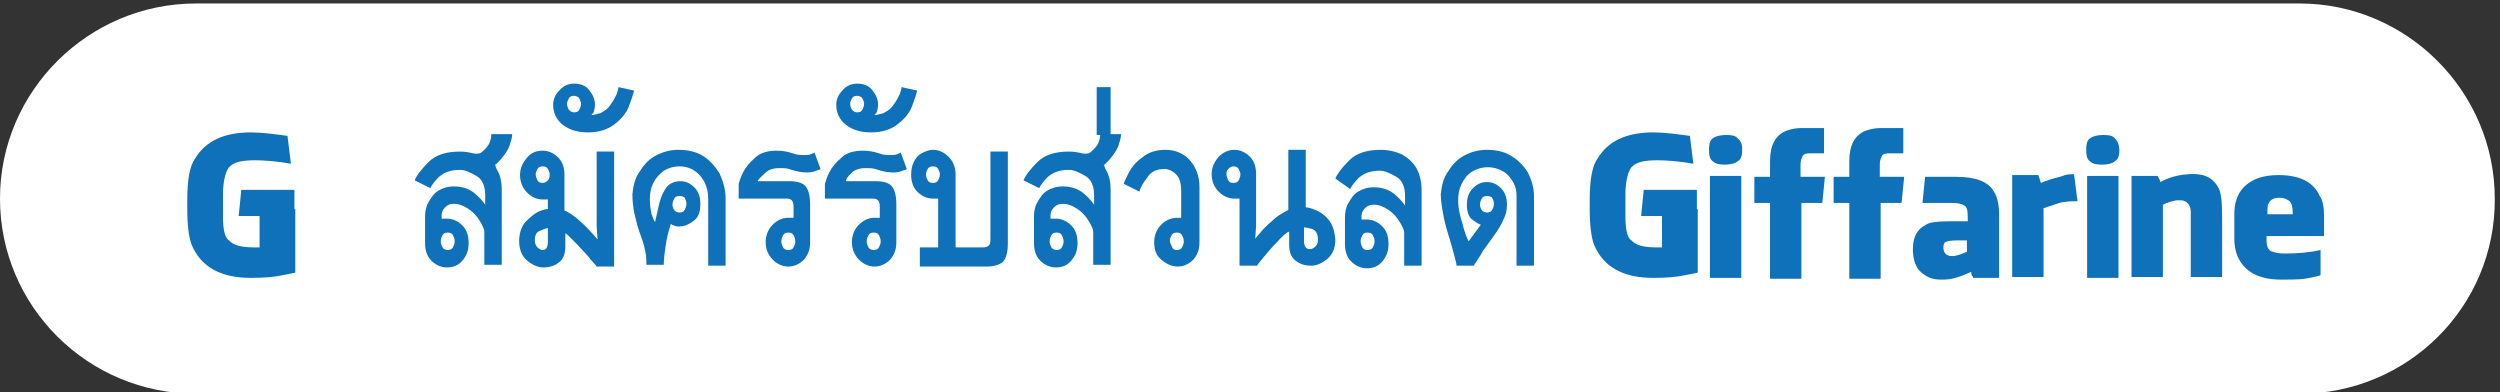 <?xml version="1.0" encoding="utf-8"?>
<!-- Generator: Adobe Illustrator 28.1.0, SVG Export Plug-In . SVG Version: 6.00 Build 0)  -->
<svg version="1.1" id="Layer_1" xmlns="http://www.w3.org/2000/svg" xmlns:xlink="http://www.w3.org/1999/xlink" x="0px" y="0px"
	 viewBox="0 0 287 45" style="enable-background:new 0 0 287 45;" xml:space="preserve">
<rect x="0" y="0" width="287" height="45" fill="#333333" stroke="none"/>
<style type="text/css">
	.st0{fill:#FFFFFF;}
	.st1{enable-background:new    ;}
	.st2{fill:#0E71B9;}
	.st3{fill:none;}
</style>
<path class="st0" d="M264,45.2H22.5C10.1,45.2,0,35.2,0,22.8l0,0C0,10.5,10.1,0.4,22.5,0.4H264c12.3,0,22.4,10.1,22.4,22.4l0,0
	C286.5,35.2,276.4,45.2,264,45.2z"/>
<g class="st1">
	<path class="st2" d="M33.9,24v1v6.3c-0.5,0.1-0.9,0.2-1.5,0.3c-0.9,0.2-2.1,0.3-3.6,0.3c-3.4,0-5.7-1.2-6.8-3.8
		c-0.3-0.8-0.5-2.1-0.5-4.1v-1.1c0-2.3,0.3-3.9,0.9-4.7c1.2-2,3.3-3,6.4-3c1.3,0,2.7,0.2,4.2,0.4l0.4,3.2c-1.6-0.3-3.2-0.4-4.1-0.4
		c-1.5,0-2.4,0.2-2.9,0.7c-0.4,0.3-0.8,1.5-0.8,3.2v2.6c0,1.7,0.3,2.5,0.7,2.7c0.4,0.5,1.3,0.8,2.8,0.8h0.4h0.3v-3.6h-2.4l0.3-3h2
		h4.1V24z"/>
</g>
<g class="st1">
	<path class="st2" d="M194.9,24v1v6.3c-0.5,0.1-0.9,0.2-1.5,0.3c-0.9,0.2-2.1,0.3-3.6,0.3c-3.4,0-5.7-1.2-6.8-3.8
		c-0.3-0.8-0.5-2.1-0.5-4.1v-1.1c0-2.3,0.3-3.9,0.9-4.7c1.2-2,3.3-3,6.4-3c1.3,0,2.7,0.2,4.2,0.4l0.4,3.2c-1.6-0.3-3.2-0.4-4.1-0.4
		c-1.5,0-2.4,0.2-2.9,0.7c-0.4,0.3-0.8,1.5-0.8,3.2v2.6c0,1.7,0.3,2.5,0.7,2.7c0.4,0.5,1.3,0.8,2.8,0.8h0.4h0.3v-3.6h-2.4l0.3-3h2
		h4.1V24z"/>
	<path class="st2" d="M200,17.2c0,0.4,0,1-0.5,1.3c-0.3,0.3-1,0.4-1.4,0.4c-0.4,0-1.1,0-1.5-0.4c-0.4-0.3-0.4-0.9-0.4-1.3
		c0-0.4,0-1,0.4-1.3c0.4-0.3,1-0.4,1.5-0.4c0.5,0,1.1,0,1.4,0.4C200,16.3,200,16.8,200,17.2z M196.3,31.9h3.6V20.2h-3.6V31.9z"/>
	<path class="st2" d="M209.4,14.6v3h-1.6c-0.5,0-0.8,0.1-0.9,0.4c-0.1,0.2-0.2,0.5-0.2,0.9v1.4h2.8l-0.3,3h-2.4v8.7h-3.6v-8.7h-1.8
		v-3h1.8v-1.8c0-1.8,0.6-3,1.9-3.5c0.6-0.2,1.1-0.3,1.7-0.3H209.4z"/>
	<path class="st2" d="M218.5,14.6v3h-1.6c-0.5,0-0.8,0.1-0.9,0.4c-0.1,0.2-0.2,0.5-0.2,0.9v1.4h2.8l-0.3,3h-2.4v8.7h-3.6v-8.7h-1.8
		v-3h1.8v-1.8c0-1.8,0.6-3,1.9-3.5c0.6-0.2,1.1-0.3,1.7-0.3H218.5z"/>
	<path class="st2" d="M229.5,24.7v7.2h-3c0-0.1,0-0.2-0.1-0.2c-0.1-0.2-0.1-0.3-0.1-0.5c-1.1,0.5-2.1,0.9-3.2,0.9h-0.3
		c-1.1,0-1.9-0.4-2.6-1.2c-0.4-0.6-0.6-1.4-0.6-2.2v-0.1c0-1.4,0.5-2.3,1.5-2.8c0.4-0.3,1.4-0.4,3.1-0.4h1.7v-0.4
		c0-0.8-0.1-1.3-0.4-1.4c-0.3-0.2-0.7-0.3-1.4-0.3h-3.4l0.3-3h3.6c2.3,0,3.7,0.6,4.3,1.7C229.3,22.6,229.5,23.5,229.5,24.7z
		 M224.6,27.6c-0.7,0-1.1,0.1-1.3,0.2c-0.1,0.1-0.2,0.3-0.2,0.6c0,0.6,0.3,1,1,1c0.5,0,1-0.2,1.7-0.5v-1.3H224.6z"/>
	<path class="st2" d="M238.1,20l0.4,3.1c-0.4,0-1.2,0-1.5,0.1l-0.2,0c-0.5,0.1-1.2,0.4-2.2,0.7v0.6v7.3h-3.6V20.1h3
		c0,0.1,0.1,0.2,0.1,0.3c0.1,0.2,0.1,0.4,0.2,0.6c0.3-0.1,0.4-0.2,0.8-0.3c0.5-0.2,1.1-0.3,1.7-0.5C237.2,20,237.7,20,238.1,20z"/>
	<path class="st2" d="M243.3,17.2c0,0.4,0,1-0.5,1.3c-0.3,0.3-1,0.4-1.4,0.4c-0.4,0-1.1,0-1.5-0.4c-0.4-0.3-0.4-0.9-0.4-1.3
		c0-0.4,0-1,0.4-1.3c0.4-0.3,1-0.4,1.5-0.4s1.1,0,1.4,0.4C243.2,16.3,243.3,16.8,243.3,17.2z M239.6,31.9h3.6V20.2h-3.6V31.9z"/>
	<path class="st2" d="M255.1,25v6.8h-3.6v-7.5c0-0.7-0.4-1.2-1-1.3c-0.2,0-0.5,0-0.7,0c-0.4,0.1-0.9,0.2-1.5,0.5v8.3h-3.6V20.2h3
		l0.1,0.2c0.1,0.2,0.2,0.3,0.2,0.5c0.2-0.1,1.4-0.8,3.2-0.9c1.4-0.1,2.7,0.1,3.5,1.6C255,22.2,255.1,23.2,255.1,25z"/>
	<path class="st2" d="M266.8,25v2v0.1h-6.6v0.4c0,0.8,0.2,1.3,0.7,1.4c0.3,0.1,0.7,0.2,1.3,0.2h0.3c1.2,0,2.6-0.1,3.9-0.4h0v2.9
		c0,0-0.6,0.2-1.8,0.4c-0.8,0.1-1.7,0.1-2.7,0.1c-2.6,0-4.2-0.9-5-2.6c-0.3-0.7-0.4-1.4-0.4-2.1v-2.8c0-2.1,0.9-3.4,2.6-4.1
		c0.8-0.3,1.6-0.4,2.5-0.4c2.4,0,4,0.8,4.7,2.4C266.7,23,266.8,23.9,266.8,25z M262.7,23c-0.3-0.2-0.6-0.3-1-0.3
		c-1,0-1.4,0.5-1.4,1.4v0.5h2.9v-0.2C263.2,23.6,263,23.1,262.7,23z"/>
</g>
<g class="st1">
	<path class="st2" d="M55.1,17.6c0,0,0.2-0.1,0.5-0.4c0.4-0.4,0.6-0.7,0.7-1.1c0.1-0.3,0.1-0.6,0.1-0.7h2.4c0,0.3-0.1,0.7-0.3,1.3
		c-0.2,0.6-0.6,1.1-1.1,1.7c-0.2,0.2-0.3,0.3-0.4,0.4c-0.1,0.1-0.1,0.1-0.2,0.1c0,0,0.1,0.1,0.1,0.2c0,0.1,0.1,0.2,0.1,0.3
		c0.4,0.6,0.6,1.4,0.6,2.4v8.6h-2v-3.8c0-0.3-0.2-0.7-0.5-1.2s-0.7-1-1.3-1.4s-1.1-0.6-1.7-0.6c-0.4,0-0.7,0.1-1,0.4
		c-0.3,0.3-0.4,0.6-0.4,1v0.3c0,0,0.1,0,0.2,0c0.1,0,0.2,0,0.4,0c0.7,0,1.3,0.3,1.8,0.8c0.5,0.5,0.7,1.2,0.7,2c0,0.8-0.2,1.4-0.7,2
		s-1.1,0.8-1.8,0.8c-0.7,0-1.3-0.3-1.8-0.8s-0.7-1.2-0.7-2v-3c0-0.6,0.1-1.2,0.4-1.7s0.6-1,1.1-1.3c0.5-0.3,1.1-0.5,1.8-0.5
		c1,0,1.8,0.3,2.4,0.8c0.6,0.5,1,1,1.2,1.3v-1.1c0-1-0.3-1.8-1-2.2s-1.3-0.7-1.9-0.7c-1.1,0-1.8,0.3-2.4,0.8c-0.5,0.5-0.8,0.9-1,1.3
		l-1.8-0.9c0.2-0.5,0.7-1.2,1.6-2.1c0.8-0.8,2-1.2,3.6-1.2c0.6,0,1.1,0.1,1.5,0.2S54.9,17.6,55.1,17.6z M51.4,28.7
		c0.3,0,0.5-0.1,0.6-0.3c0.1-0.2,0.2-0.4,0.2-0.7s-0.1-0.5-0.2-0.7c-0.1-0.2-0.3-0.3-0.6-0.3c-0.3,0-0.5,0.1-0.6,0.3
		c-0.1,0.2-0.2,0.4-0.2,0.7s0.1,0.5,0.2,0.7S51.2,28.7,51.4,28.7z"/>
	<path class="st2" d="M64.9,24.2c0.1,0,0.3,0.2,0.7,0.4c0.3,0.2,0.7,0.5,1.1,0.9c0.6,0.5,1,1,1.3,1.3s0.5,0.6,0.6,0.7l-0.1-1.5v-8.6
		h2v13.2h-2c0,0-0.2-0.3-0.7-0.8c-0.4-0.6-1-1.1-1.5-1.7c-0.5-0.5-0.8-0.8-1-1c-0.2-0.2-0.3-0.3-0.4-0.3v1.5c0,0.8-0.2,1.4-0.7,1.8
		c-0.5,0.4-1.1,0.6-1.8,0.6c-0.7,0-1.3-0.3-1.9-0.8c-0.6-0.5-0.9-1.3-0.9-2.2c0-1,0.3-1.8,0.8-2.3c0.5-0.5,1-0.9,1.4-1.1
		c0.5-0.2,0.8-0.3,1.1-0.3v-1.1c0,0-0.1,0-0.2,0c-0.1,0-0.2,0-0.4,0c-0.7,0-1.3-0.3-1.8-0.8c-0.5-0.5-0.8-1.2-0.8-2
		c0-0.8,0.3-1.4,0.8-2s1.1-0.8,1.8-0.8c0.7,0,1.3,0.3,1.8,0.8c0.5,0.5,0.7,1.2,0.7,2V24.2z M61.4,27.6c0,0.3,0.1,0.6,0.3,0.8
		c0.2,0.2,0.4,0.3,0.6,0.3c0.4,0,0.6-0.3,0.6-1v-1.5c-0.2,0-0.5,0.1-0.9,0.3C61.6,26.6,61.4,27,61.4,27.6z M62.3,19.1
		c-0.3,0-0.5,0.1-0.6,0.3s-0.2,0.4-0.2,0.6c0,0.3,0.1,0.5,0.2,0.7S62,21,62.3,21c0.2,0,0.4-0.1,0.6-0.3s0.2-0.4,0.2-0.7
		c0-0.2-0.1-0.4-0.2-0.6C62.8,19.2,62.6,19.1,62.3,19.1z"/>
	<path class="st2" d="M67.9,13.2c0.3,0,0.6-0.1,1-0.2c0.4-0.2,0.9-0.5,1.2-1c0.3-0.4,0.5-0.8,0.7-1.2c0.1-0.4,0.2-0.6,0.2-0.8
		l1.8,0.4c-0.1,0.4-0.3,1-0.6,1.8c-0.3,0.8-0.9,1.5-1.7,2.1c-0.8,0.6-1.8,0.9-3,0.9c-1.2,0-2.1-0.3-2.8-0.8
		c-0.8-0.6-1.2-1.4-1.2-2.4c0-0.5,0.2-1.1,0.7-1.6c0.4-0.5,1-0.8,1.7-0.8c0.7,0,1.3,0.2,1.7,0.7s0.7,1,0.7,1.7c0,0.4-0.1,0.8-0.2,1
		C68,13,67.9,13.2,67.9,13.2z M65.9,12.9c0.3,0,0.5-0.1,0.6-0.3c0.1-0.2,0.2-0.4,0.2-0.7c0-0.2-0.1-0.4-0.2-0.6
		c-0.1-0.2-0.4-0.3-0.6-0.3c-0.3,0-0.5,0.1-0.6,0.3c-0.1,0.2-0.2,0.4-0.2,0.6c0,0.3,0.1,0.5,0.2,0.7C65.5,12.8,65.7,12.9,65.9,12.9z
		"/>
	<path class="st2" d="M75.2,25.5l0.5-2.2c0.2-0.8,0.5-1.4,0.9-1.9c0.4-0.4,0.9-0.6,1.5-0.6c0.6,0,1.1,0.2,1.6,0.7
		c0.5,0.5,0.7,1.1,0.7,1.9c0,0.9-0.2,1.5-0.7,1.9S78.6,26,78,26c-0.2,0-0.4,0-0.6-0.1c-0.2-0.1-0.3-0.1-0.4-0.2
		c0,0.1-0.1,0.4-0.2,0.7s-0.2,0.8-0.3,1.3c-0.2,1.2-0.3,2.1-0.3,2.7h-2V30c0-0.6-0.1-1.1-0.2-1.5c-0.1-0.5-0.3-1.1-0.6-1.9
		c-0.3-0.8-0.4-1.5-0.6-2.2c-0.1-0.6-0.2-1.3-0.2-2.1c0.1-1,0.3-1.9,0.9-2.7c0.5-0.8,1.1-1.4,1.9-1.8c0.8-0.4,1.6-0.6,2.5-0.6
		c1,0,2,0.2,2.8,0.7c0.8,0.5,1.4,1.2,1.9,2c0.4,0.9,0.7,1.8,0.7,2.9v7.7h-2v-7.7c0-1-0.3-1.9-0.9-2.6c-0.6-0.7-1.4-1.1-2.4-1.1
		c-0.7,0-1.3,0.2-1.8,0.5C75.7,20,75.3,20.4,75,21c-0.3,0.6-0.4,1.2-0.4,1.9c0,0.7,0.1,1.2,0.2,1.7C75,25.1,75.1,25.4,75.2,25.5z
		 M78,22.5c-0.3,0-0.5,0.1-0.6,0.3c-0.1,0.2-0.2,0.4-0.2,0.7c0,0.2,0.1,0.5,0.2,0.6c0.1,0.2,0.4,0.3,0.6,0.3c0.3,0,0.5-0.1,0.6-0.3
		c0.1-0.2,0.2-0.4,0.2-0.7c0-0.3-0.1-0.5-0.2-0.7C78.5,22.6,78.3,22.5,78,22.5z"/>
	<path class="st2" d="M90.6,20.8c0.9,0,1.5,0.2,1.8,0.5c0.4,0.4,0.6,1.1,0.6,2.2v4.3c0,0.8-0.2,1.4-0.7,2c-0.5,0.5-1.1,0.8-1.8,0.8
		c-0.7,0-1.3-0.3-1.8-0.8c-0.5-0.5-0.8-1.2-0.8-2c0-0.8,0.3-1.5,0.8-2c0.5-0.5,1.1-0.8,1.8-0.8c0.2,0,0.3,0,0.4,0c0.1,0,0.1,0,0.2,0
		v-1.2c0-0.5-0.1-0.7-0.2-0.8c-0.2-0.2-0.4-0.2-0.8-0.2h-5.3v-1.7c0.1-0.3,0.2-0.7,0.5-1.3c0.3-0.6,0.7-1.1,1.4-1.7
		c0.6-0.6,1.5-0.8,2.5-0.8c0.6,0,1.2,0.1,1.8,0.3c0.5,0.2,0.9,0.2,1.3,0.2c0.3,0,0.6,0,0.8-0.1c0.2-0.1,0.3-0.1,0.4-0.2l0.7,1.9
		c-0.1,0.1-0.2,0.1-0.5,0.2c-0.2,0.1-0.6,0.2-1,0.2c-0.6,0-1.2-0.1-1.8-0.3c-0.5-0.2-0.9-0.2-1.4-0.2c-0.8,0-1.3,0.2-1.7,0.6
		S87,20.6,87,20.8H90.6z M90.5,28.7c0.3,0,0.5-0.1,0.6-0.3s0.2-0.4,0.2-0.7s-0.1-0.5-0.2-0.7c-0.1-0.2-0.3-0.3-0.6-0.3
		c-0.3,0-0.5,0.1-0.6,0.3c-0.1,0.2-0.2,0.4-0.2,0.7s0.1,0.5,0.2,0.7S90.2,28.7,90.5,28.7z"/>
	<path class="st2" d="M100.5,20.8c0.9,0,1.5,0.2,1.8,0.5c0.4,0.4,0.6,1.1,0.6,2.2v4.3c0,0.8-0.2,1.4-0.7,2c-0.5,0.5-1.1,0.8-1.8,0.8
		c-0.7,0-1.3-0.3-1.8-0.8c-0.5-0.5-0.8-1.2-0.8-2c0-0.8,0.3-1.5,0.8-2c0.5-0.5,1.1-0.8,1.8-0.8c0.2,0,0.3,0,0.4,0c0.1,0,0.1,0,0.2,0
		v-1.2c0-0.5-0.1-0.7-0.2-0.8c-0.2-0.2-0.4-0.2-0.8-0.2h-5.3v-1.7c0.1-0.3,0.2-0.7,0.5-1.3c0.3-0.6,0.7-1.1,1.4-1.7
		c0.6-0.6,1.5-0.8,2.5-0.8c0.6,0,1.2,0.1,1.8,0.3c0.5,0.2,0.9,0.2,1.3,0.2c0.3,0,0.6,0,0.8-0.1c0.2-0.1,0.3-0.1,0.4-0.2l0.7,1.9
		c-0.1,0.1-0.2,0.1-0.5,0.2c-0.2,0.1-0.6,0.2-1,0.2c-0.6,0-1.2-0.1-1.8-0.3c-0.5-0.2-0.9-0.2-1.4-0.2c-0.8,0-1.3,0.2-1.7,0.6
		s-0.6,0.7-0.6,0.9H100.5z M100.3,28.7c0.3,0,0.5-0.1,0.6-0.3s0.2-0.4,0.2-0.7s-0.1-0.5-0.2-0.7c-0.1-0.2-0.3-0.3-0.6-0.3
		c-0.3,0-0.5,0.1-0.6,0.3c-0.1,0.2-0.2,0.4-0.2,0.7s0.1,0.5,0.2,0.7S100.1,28.7,100.3,28.7z"/>
	<path class="st2" d="M100.4,13.2c0.3,0,0.6-0.1,1-0.2c0.4-0.2,0.9-0.5,1.2-1c0.3-0.4,0.5-0.8,0.7-1.2c0.1-0.4,0.2-0.6,0.2-0.8
		l1.8,0.4c-0.1,0.4-0.3,1-0.6,1.8c-0.3,0.8-0.9,1.5-1.7,2.1c-0.8,0.6-1.8,0.9-3,0.9c-1.2,0-2.1-0.3-2.8-0.8
		c-0.8-0.6-1.2-1.4-1.2-2.4c0-0.5,0.2-1.1,0.7-1.6c0.4-0.5,1-0.8,1.7-0.8c0.7,0,1.3,0.2,1.7,0.7s0.7,1,0.7,1.7c0,0.4-0.1,0.8-0.2,1
		C100.5,13,100.4,13.2,100.4,13.2z M98.4,12.9c0.3,0,0.5-0.1,0.6-0.3c0.1-0.2,0.2-0.4,0.2-0.7c0-0.2-0.1-0.4-0.2-0.6
		c-0.1-0.2-0.4-0.3-0.6-0.3c-0.3,0-0.5,0.1-0.6,0.3c-0.1,0.2-0.2,0.4-0.2,0.6c0,0.3,0.1,0.5,0.2,0.7C98,12.8,98.2,12.9,98.4,12.9z"
		/>
	<path class="st2" d="M107.7,28.3v-5.5c0,0-0.1,0-0.2,0c-0.1,0-0.2,0-0.4,0c-0.7,0-1.3-0.3-1.8-0.8c-0.5-0.5-0.7-1.2-0.7-2
		c0-0.5,0.1-1,0.3-1.4c0.2-0.4,0.5-0.8,0.9-1c0.4-0.2,0.8-0.4,1.3-0.4c0.7,0,1.3,0.3,1.8,0.8s0.8,1.2,0.8,2v8.4h3.1
		c0.4,0,0.6-0.1,0.7-0.2c0.2-0.2,0.2-0.4,0.2-0.9v-9.9h2v10.5c0,1.1-0.2,1.8-0.6,2.2c-0.4,0.3-1,0.5-1.8,0.5h-7.7v-2.2H107.7z
		 M107.1,19.1c-0.3,0-0.5,0.1-0.6,0.3c-0.1,0.2-0.2,0.4-0.2,0.6c0,0.3,0.1,0.5,0.2,0.7c0.1,0.2,0.3,0.3,0.6,0.3
		c0.3,0,0.5-0.1,0.6-0.3s0.2-0.4,0.2-0.7c0-0.2-0.1-0.4-0.2-0.6C107.6,19.2,107.4,19.1,107.1,19.1z"/>
	<path class="st2" d="M125,17.6c0,0,0.2-0.1,0.5-0.4c0.4-0.4,0.6-0.7,0.7-1.1c0.1-0.3,0.1-0.6,0.1-0.7h2.4c0,0.3-0.1,0.7-0.3,1.3
		c-0.2,0.6-0.6,1.1-1.1,1.7c-0.2,0.2-0.3,0.3-0.4,0.4c-0.1,0.1-0.1,0.1-0.2,0.1c0,0,0.1,0.1,0.1,0.2c0,0.1,0.1,0.2,0.1,0.3
		c0.4,0.6,0.6,1.4,0.6,2.4v8.6h-2v-3.8c0-0.3-0.2-0.7-0.5-1.2s-0.7-1-1.3-1.4s-1.1-0.6-1.7-0.6c-0.4,0-0.7,0.1-1,0.4
		c-0.3,0.3-0.4,0.6-0.4,1v0.3c0,0,0.1,0,0.2,0c0.1,0,0.2,0,0.4,0c0.7,0,1.3,0.3,1.8,0.8c0.5,0.5,0.7,1.2,0.7,2c0,0.8-0.2,1.4-0.7,2
		s-1.1,0.8-1.8,0.8c-0.7,0-1.3-0.3-1.8-0.8s-0.7-1.2-0.7-2v-3c0-0.6,0.1-1.2,0.4-1.7s0.6-1,1.1-1.3c0.5-0.3,1.1-0.5,1.8-0.5
		c1,0,1.8,0.3,2.4,0.8c0.6,0.5,1,1,1.2,1.3v-1.1c0-1-0.3-1.8-1-2.2s-1.3-0.7-1.9-0.7c-1.1,0-1.8,0.3-2.4,0.8c-0.5,0.5-0.8,0.9-1,1.3
		l-1.8-0.9c0.2-0.5,0.7-1.2,1.6-2.1c0.8-0.8,2-1.2,3.6-1.2c0.6,0,1.1,0.1,1.5,0.2S124.9,17.6,125,17.6z M121.3,28.7
		c0.3,0,0.5-0.1,0.6-0.3c0.1-0.2,0.2-0.4,0.2-0.7s-0.1-0.5-0.2-0.7c-0.1-0.2-0.3-0.3-0.6-0.3c-0.3,0-0.5,0.1-0.6,0.3
		c-0.1,0.2-0.2,0.4-0.2,0.7s0.1,0.5,0.2,0.7S121.1,28.7,121.3,28.7z"/>
	<path class="st2" d="M125.9,15.5V10h1.6v5.5H125.9z"/>
	<path class="st2" d="M135.6,21.9c0-0.9-0.2-1.5-0.6-1.9c-0.4-0.4-0.9-0.6-1.3-0.6c-0.9,0-1.6,0.3-2,1c-0.5,0.6-0.8,1.2-0.9,1.6
		l-1.8-0.9c0.1-0.3,0.3-0.7,0.6-1.3c0.3-0.6,0.8-1.2,1.5-1.7c0.7-0.6,1.6-0.9,2.7-0.9c1.1,0,2.1,0.4,2.8,1.2
		c0.7,0.8,1.1,1.8,1.1,3.1v6.3c0,0.8-0.2,1.4-0.7,2c-0.5,0.5-1.1,0.8-1.8,0.8c-0.7,0-1.3-0.3-1.9-0.8s-0.8-1.2-0.8-2
		c0-0.8,0.3-1.5,0.8-2c0.5-0.5,1.1-0.8,1.9-0.8c0.2,0,0.3,0,0.3,0c0.1,0,0.1,0,0.1,0V21.9z M135.1,28.7c0.3,0,0.5-0.1,0.6-0.3
		s0.2-0.4,0.2-0.7s-0.1-0.5-0.2-0.7c-0.1-0.2-0.3-0.3-0.6-0.3c-0.3,0-0.5,0.1-0.6,0.3c-0.1,0.2-0.2,0.4-0.2,0.6s0.1,0.5,0.2,0.6
		C134.6,28.6,134.8,28.7,135.1,28.7z"/>
	<path class="st2" d="M144.2,25.9l-0.1,1.5c0.1-0.1,0.3-0.4,0.6-0.7c0.3-0.4,0.7-0.8,1.3-1.3c0.4-0.4,0.8-0.7,1.2-0.9
		c0.3-0.2,0.5-0.3,0.7-0.4v-6.9h2v6.6c0.2,0,0.6,0.1,1.1,0.3c0.5,0.2,1,0.5,1.5,1.1s0.7,1.3,0.8,2.3c0,0.9-0.3,1.7-0.9,2.2
		c-0.6,0.5-1.2,0.8-1.9,0.8c-0.7,0-1.3-0.2-1.8-0.6c-0.5-0.4-0.7-1-0.7-1.8v-1.5c-0.2,0-0.7,0.4-1.5,1.3c-0.5,0.5-1,1.1-1.5,1.7
		s-0.7,0.9-0.7,0.9h-2v-7.7c0,0-0.1,0-0.2,0c-0.1,0-0.2,0-0.4,0c-0.7,0-1.3-0.3-1.8-0.8c-0.5-0.5-0.8-1.2-0.8-2c0-0.8,0.3-1.4,0.8-2
		c0.5-0.5,1.1-0.8,1.8-0.8c0.7,0,1.3,0.3,1.8,0.8c0.5,0.5,0.7,1.2,0.7,2V25.9z M141.6,19.1c-0.2,0-0.4,0.1-0.6,0.3s-0.2,0.4-0.2,0.6
		c0,0.2,0.1,0.5,0.2,0.7c0.1,0.2,0.3,0.3,0.6,0.3c0.3,0,0.5-0.1,0.6-0.3s0.2-0.4,0.2-0.7c0-0.2-0.1-0.4-0.2-0.6
		C142.1,19.2,141.9,19.1,141.6,19.1z M149.7,26.1v1.5c0,0.7,0.2,1,0.7,1c0.2,0,0.4-0.1,0.6-0.3c0.2-0.2,0.3-0.4,0.3-0.8
		c0-0.6-0.2-1-0.6-1.2C150.3,26.2,149.9,26.1,149.7,26.1z"/>
	<path class="st2" d="M153.3,20.5c0.2-0.5,0.7-1.2,1.6-2.1c0.8-0.8,2-1.2,3.6-1.2c0.9,0,1.7,0.2,2.4,0.5c0.7,0.4,1.3,0.9,1.7,1.6
		c0.4,0.7,0.6,1.6,0.6,2.6v8.6h-2v-3.8c0-0.3-0.2-0.7-0.5-1.2s-0.7-1-1.3-1.4s-1.1-0.6-1.7-0.6c-0.4,0-0.7,0.1-1,0.4s-0.4,0.6-0.4,1
		v0.3c0,0,0.1,0,0.2,0c0.1,0,0.2,0,0.4,0c0.7,0,1.3,0.3,1.8,0.8c0.5,0.5,0.7,1.2,0.7,2c0,0.8-0.2,1.4-0.7,2s-1.1,0.8-1.8,0.8
		c-0.7,0-1.3-0.3-1.8-0.8c-0.5-0.5-0.7-1.2-0.7-2v-3c0-0.6,0.1-1.2,0.4-1.7s0.6-1,1.1-1.3c0.5-0.3,1.1-0.5,1.8-0.5
		c1,0,1.8,0.3,2.4,0.8c0.6,0.5,1,1,1.2,1.3v-1.1c0-1-0.3-1.8-1-2.2s-1.3-0.7-1.9-0.7c-1.1,0-1.8,0.3-2.4,0.8c-0.5,0.5-0.8,0.9-1,1.3
		L153.3,20.5z M157,28.7c0.3,0,0.5-0.1,0.6-0.3s0.2-0.4,0.2-0.7s-0.1-0.5-0.2-0.7c-0.1-0.2-0.3-0.3-0.6-0.3c-0.3,0-0.5,0.1-0.6,0.3
		s-0.2,0.4-0.2,0.7s0.1,0.5,0.2,0.7S156.7,28.7,157,28.7z"/>
	<path class="st2" d="M168.6,27.7l1.4-1.9c-0.3-0.1-0.6-0.3-1-0.6s-0.6-0.9-0.6-1.7c0-0.8,0.2-1.4,0.7-1.9c0.5-0.5,1-0.7,1.6-0.7
		c0.6,0,1.1,0.2,1.6,0.7c0.5,0.5,0.7,1.1,0.7,1.9c0,0.6-0.1,1.1-0.4,1.7c-0.2,0.5-0.6,1.2-1.2,2c-0.6,0.8-0.9,1.3-1.1,1.5
		c-0.2,0.4-0.4,0.7-0.6,1c-0.2,0.3-0.3,0.5-0.4,0.6c0,0.1-0.1,0.1-0.1,0.2h-2v-0.1c0-0.2-0.2-0.9-0.5-2s-0.7-2.2-0.9-3.2
		c-0.2-1-0.4-2-0.4-2.9c0.1-1,0.3-1.9,0.9-2.7c0.5-0.8,1.1-1.4,1.9-1.8c0.8-0.4,1.6-0.6,2.5-0.6c1,0,2,0.2,2.8,0.7s1.4,1.1,1.9,1.9
		c0.4,0.8,0.7,1.7,0.7,2.7v8h-2v-8c0-0.6-0.1-1.1-0.4-1.6c-0.3-0.5-0.6-0.9-1.1-1.2c-0.5-0.3-1.1-0.5-1.8-0.5
		c-0.7,0-1.3,0.2-1.8,0.5c-0.5,0.3-0.9,0.8-1.2,1.4c-0.3,0.6-0.4,1.2-0.4,1.9c0,0.9,0.2,1.8,0.5,2.7
		C168.1,26.6,168.4,27.3,168.6,27.7z M170.7,22.5c-0.3,0-0.5,0.1-0.6,0.3c-0.1,0.2-0.2,0.4-0.2,0.7c0,0.2,0.1,0.5,0.2,0.6
		c0.1,0.2,0.4,0.3,0.6,0.3c0.3,0,0.5-0.1,0.6-0.3c0.1-0.2,0.2-0.4,0.2-0.7c0-0.3-0.1-0.5-0.2-0.7C171.2,22.6,171,22.5,170.7,22.5z"
		/>
</g>
<rect id="_x3C_Slice_x3E_" x="0" y="0.2" class="st3" width="286.9" height="45"/>
</svg>
